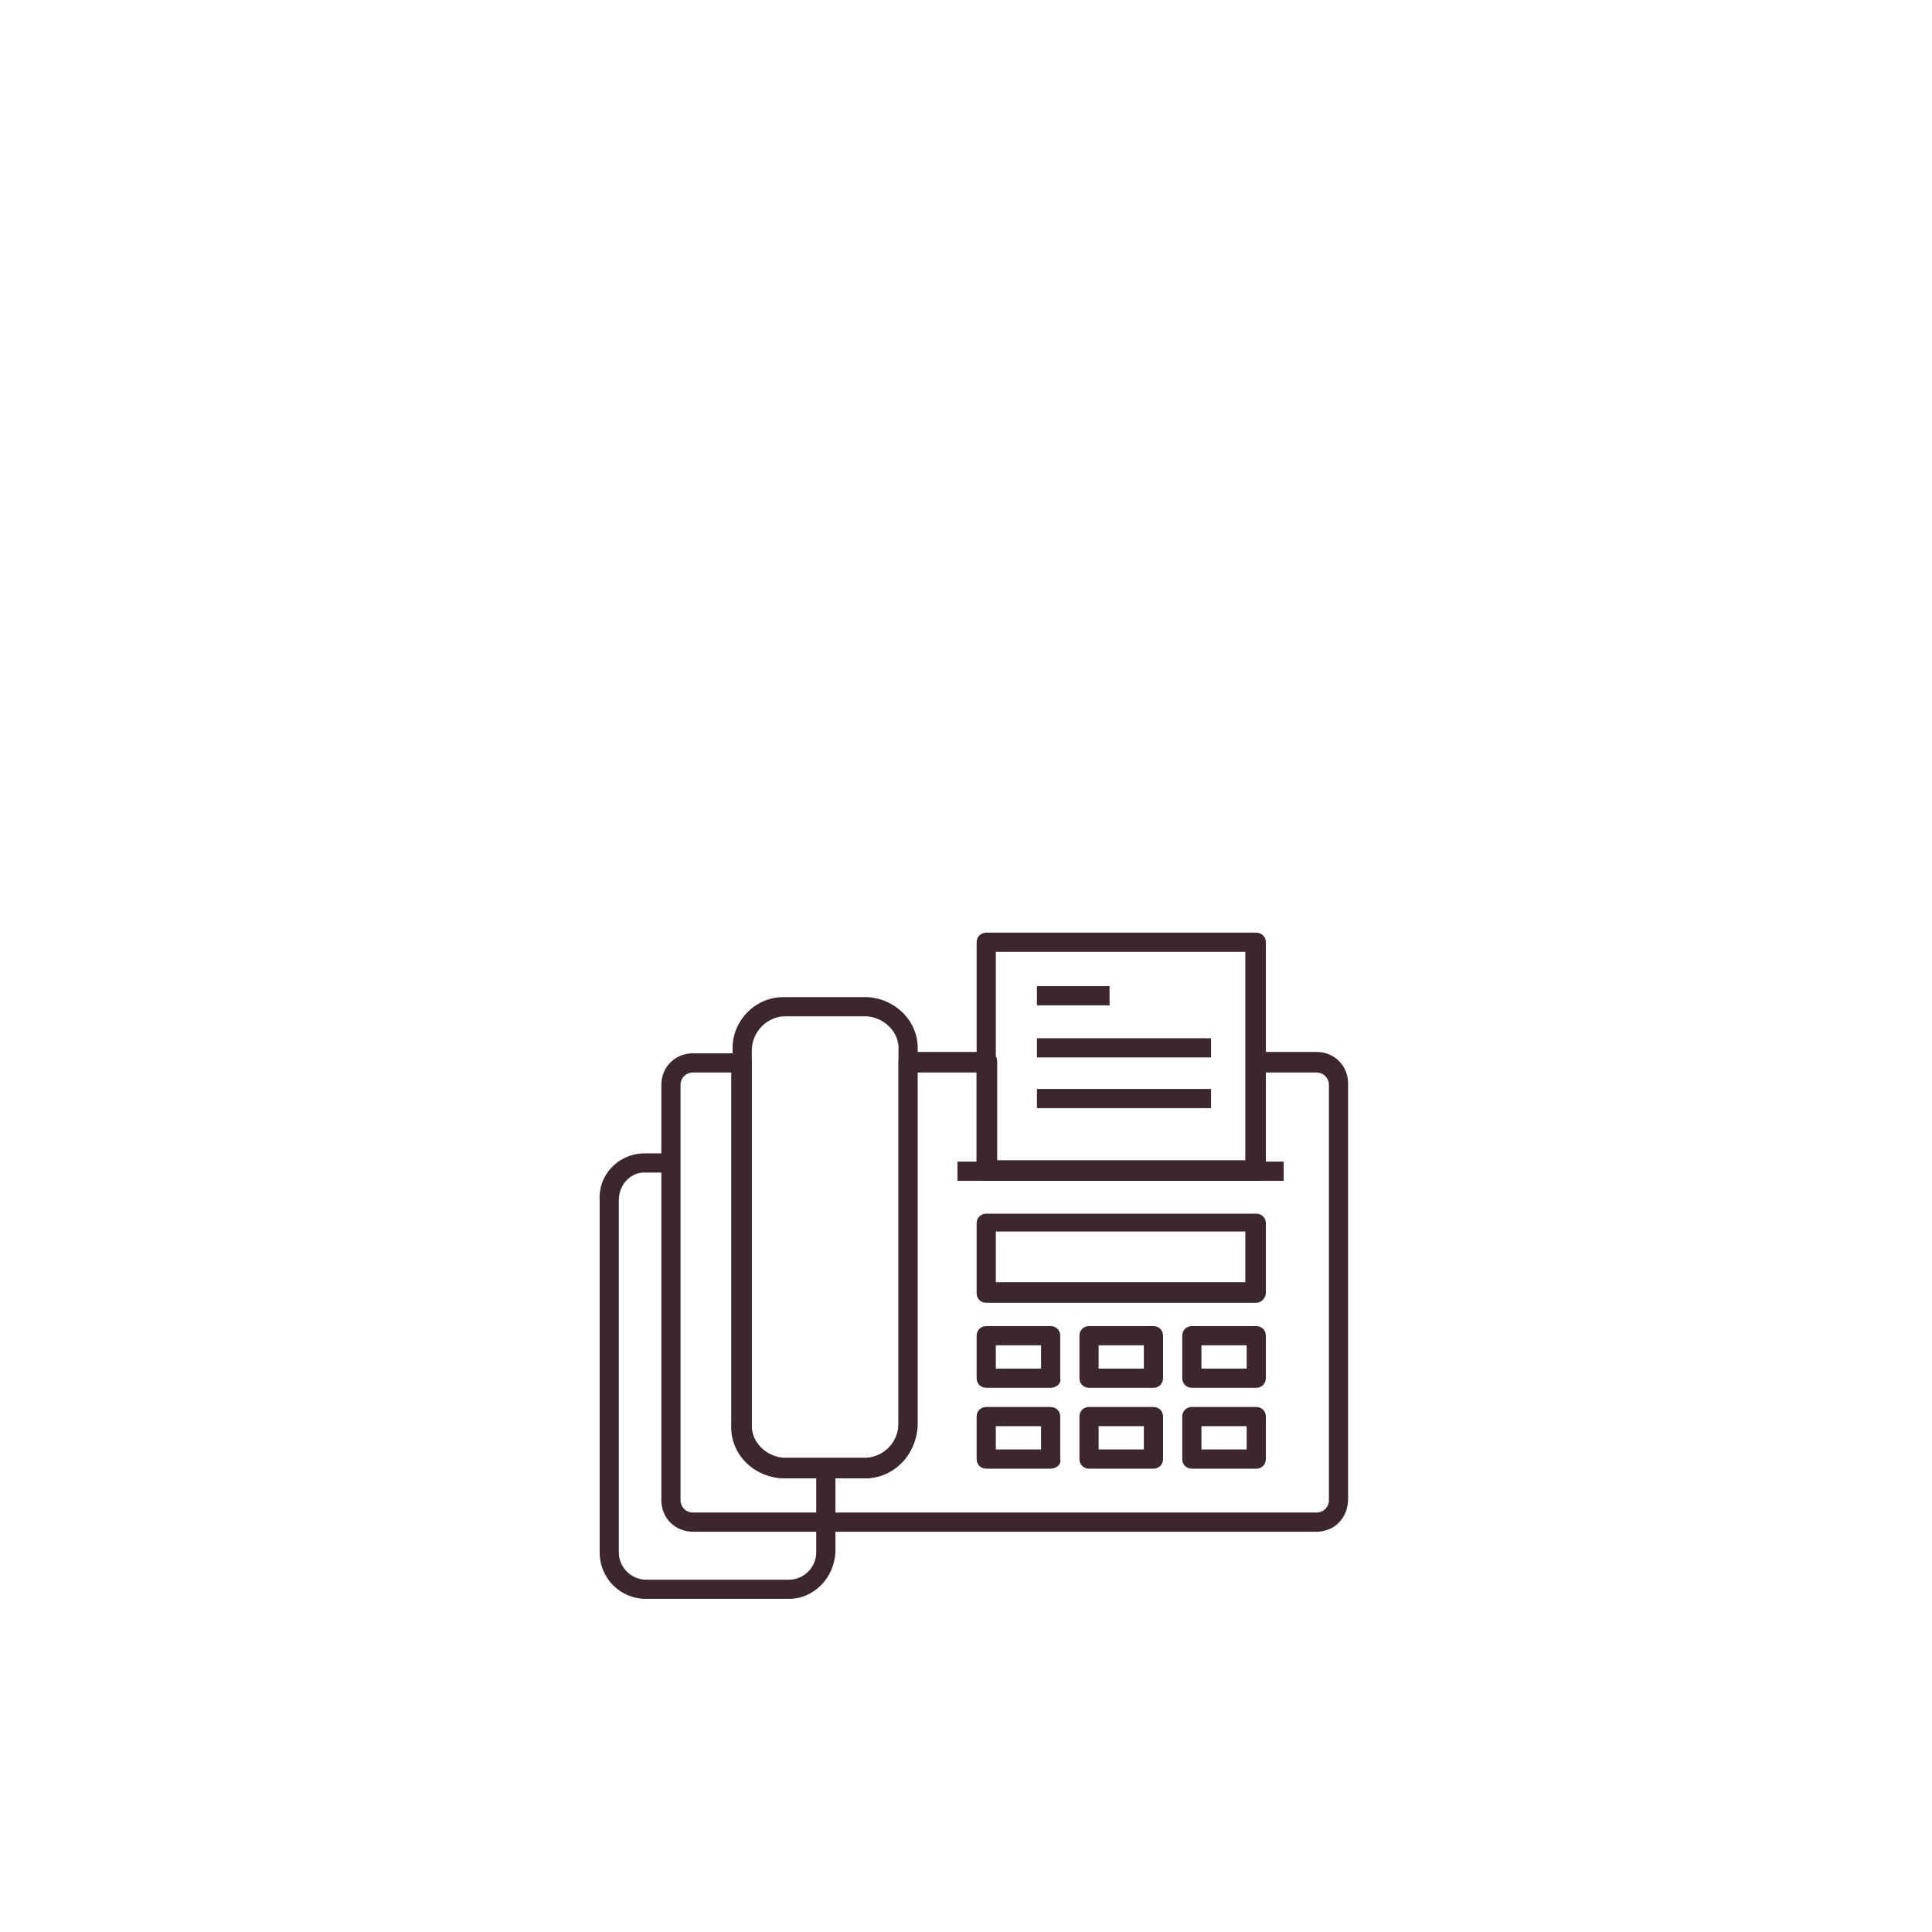 <svg width="116" height="116" viewBox="0 0 116 116" fill="none" xmlns="http://www.w3.org/2000/svg">
<path d="M75.428 78.222H59.214C58.885 78.222 58.638 77.975 58.638 77.646V73.449C58.638 73.119 58.885 72.872 59.214 72.872H75.428C75.757 72.872 76.004 73.119 76.004 73.449V77.646C76.004 77.893 75.757 78.222 75.428 78.222ZM59.79 76.988H74.77V73.942H59.79V76.988Z" fill="#3C272F"/>
<path d="M75.428 70.897H59.214C58.885 70.897 58.638 70.65 58.638 70.321V56.576C58.638 56.247 58.885 56 59.214 56H75.428C75.757 56 76.004 56.247 76.004 56.576V70.321C76.004 70.65 75.757 70.897 75.428 70.897ZM59.79 69.745H74.77V57.152H59.79V69.745Z" fill="#3C272F"/>
<path d="M63.082 83.325H59.214C58.885 83.325 58.638 83.078 58.638 82.749V80.198C58.638 79.868 58.885 79.621 59.214 79.621H63.082C63.412 79.621 63.658 79.868 63.658 80.198V82.749C63.741 83.078 63.412 83.325 63.082 83.325ZM59.79 82.173H62.506V80.774H59.79V82.173Z" fill="#3C272F"/>
<path d="M69.255 83.325H65.387C65.058 83.325 64.811 83.078 64.811 82.749V80.198C64.811 79.868 65.058 79.621 65.387 79.621H69.255C69.584 79.621 69.831 79.868 69.831 80.198V82.749C69.831 83.078 69.584 83.325 69.255 83.325ZM65.963 82.173H68.679V80.774H65.963V82.173Z" fill="#3C272F"/>
<path d="M75.428 83.325H71.56C71.231 83.325 70.984 83.078 70.984 82.749V80.198C70.984 79.868 71.231 79.621 71.56 79.621H75.428C75.757 79.621 76.004 79.868 76.004 80.198V82.749C76.004 83.078 75.757 83.325 75.428 83.325ZM72.136 82.173H74.852V80.774H72.136V82.173Z" fill="#3C272F"/>
<path d="M63.082 88.181H59.214C58.885 88.181 58.638 87.934 58.638 87.605V85.053C58.638 84.724 58.885 84.477 59.214 84.477H63.082C63.412 84.477 63.658 84.724 63.658 85.053V87.605C63.741 87.934 63.412 88.181 63.082 88.181ZM59.79 87.029H62.506V85.63H59.79V87.029Z" fill="#3C272F"/>
<path d="M69.255 88.181H65.387C65.058 88.181 64.811 87.934 64.811 87.605V85.053C64.811 84.724 65.058 84.477 65.387 84.477H69.255C69.584 84.477 69.831 84.724 69.831 85.053V87.605C69.831 87.934 69.584 88.181 69.255 88.181ZM65.963 87.029H68.679V85.63H65.963V87.029Z" fill="#3C272F"/>
<path d="M75.428 88.181H71.56C71.231 88.181 70.984 87.934 70.984 87.605V85.053C70.984 84.724 71.231 84.477 71.56 84.477H75.428C75.757 84.477 76.004 84.724 76.004 85.053V87.605C76.004 87.934 75.757 88.181 75.428 88.181ZM72.136 87.029H74.852V85.63H72.136V87.029Z" fill="#3C272F"/>
<path d="M77.074 69.745H57.486V70.897H77.074V69.745Z" fill="#3C272F"/>
<path d="M52.054 88.757H47.033C45.305 88.675 43.905 87.276 43.988 85.547V63.078C43.905 61.35 45.305 59.868 47.033 59.868H52.054C53.782 59.951 55.181 61.35 55.099 63.078V85.465C55.099 87.194 53.782 88.675 52.054 88.757ZM47.033 61.021C45.963 61.103 45.14 62.008 45.14 63.078V85.465C45.058 86.535 45.963 87.44 47.033 87.523H52.054C53.123 87.44 53.947 86.535 53.947 85.465V63.078C54.029 62.008 53.123 61.103 52.054 61.021H47.033Z" fill="#3C272F"/>
<path d="M79.049 91.967H41.601C40.531 91.967 39.708 91.144 39.708 90.074V65.136C39.708 64.066 40.531 63.243 41.601 63.243H44.564C44.893 63.243 45.14 63.49 45.14 63.819V85.547C45.058 86.617 45.963 87.523 47.033 87.605H52.053C53.123 87.523 53.947 86.617 53.947 85.547V63.737C53.947 63.407 54.194 63.16 54.523 63.16H59.296C59.626 63.16 59.873 63.407 59.873 63.737V69.663H74.852V63.737C74.852 63.407 75.099 63.16 75.428 63.16H79.049C80.119 63.16 80.942 63.984 80.942 65.053V89.992C80.942 91.144 80.119 91.967 79.049 91.967ZM41.601 64.395C41.189 64.395 40.86 64.724 40.86 65.136V90.074C40.86 90.486 41.189 90.815 41.601 90.815H79.049C79.461 90.815 79.79 90.486 79.79 90.074V65.136C79.79 64.724 79.461 64.395 79.049 64.395H76.004V70.321C76.004 70.65 75.757 70.897 75.428 70.897H59.214C58.885 70.897 58.638 70.65 58.638 70.321V64.395H55.017V85.547C55.099 87.276 53.7 88.757 51.971 88.757H46.951C45.222 88.675 43.823 87.276 43.905 85.547V64.395H41.601Z" fill="#3C272F"/>
<path d="M66.621 59.21H62.259V60.362H66.621V59.21Z" fill="#3C272F"/>
<path d="M72.712 62.337H62.259V63.49H72.712V62.337Z" fill="#3C272F"/>
<path d="M72.712 65.383H62.259V66.535H72.712V65.383Z" fill="#3C272F"/>
<path d="M47.362 96H38.803C37.239 96 36.004 94.766 36.004 93.202V72.049C35.922 70.568 37.074 69.333 38.556 69.251H39.79V70.403H38.556C37.733 70.486 37.156 71.226 37.156 72.049V93.202C37.156 94.107 37.897 94.848 38.803 94.848H47.362C48.267 94.848 49.008 94.107 49.008 93.202V88.181H50.16V93.202C50.078 94.766 48.844 96 47.362 96Z" fill="#3C272F"/>
</svg>
